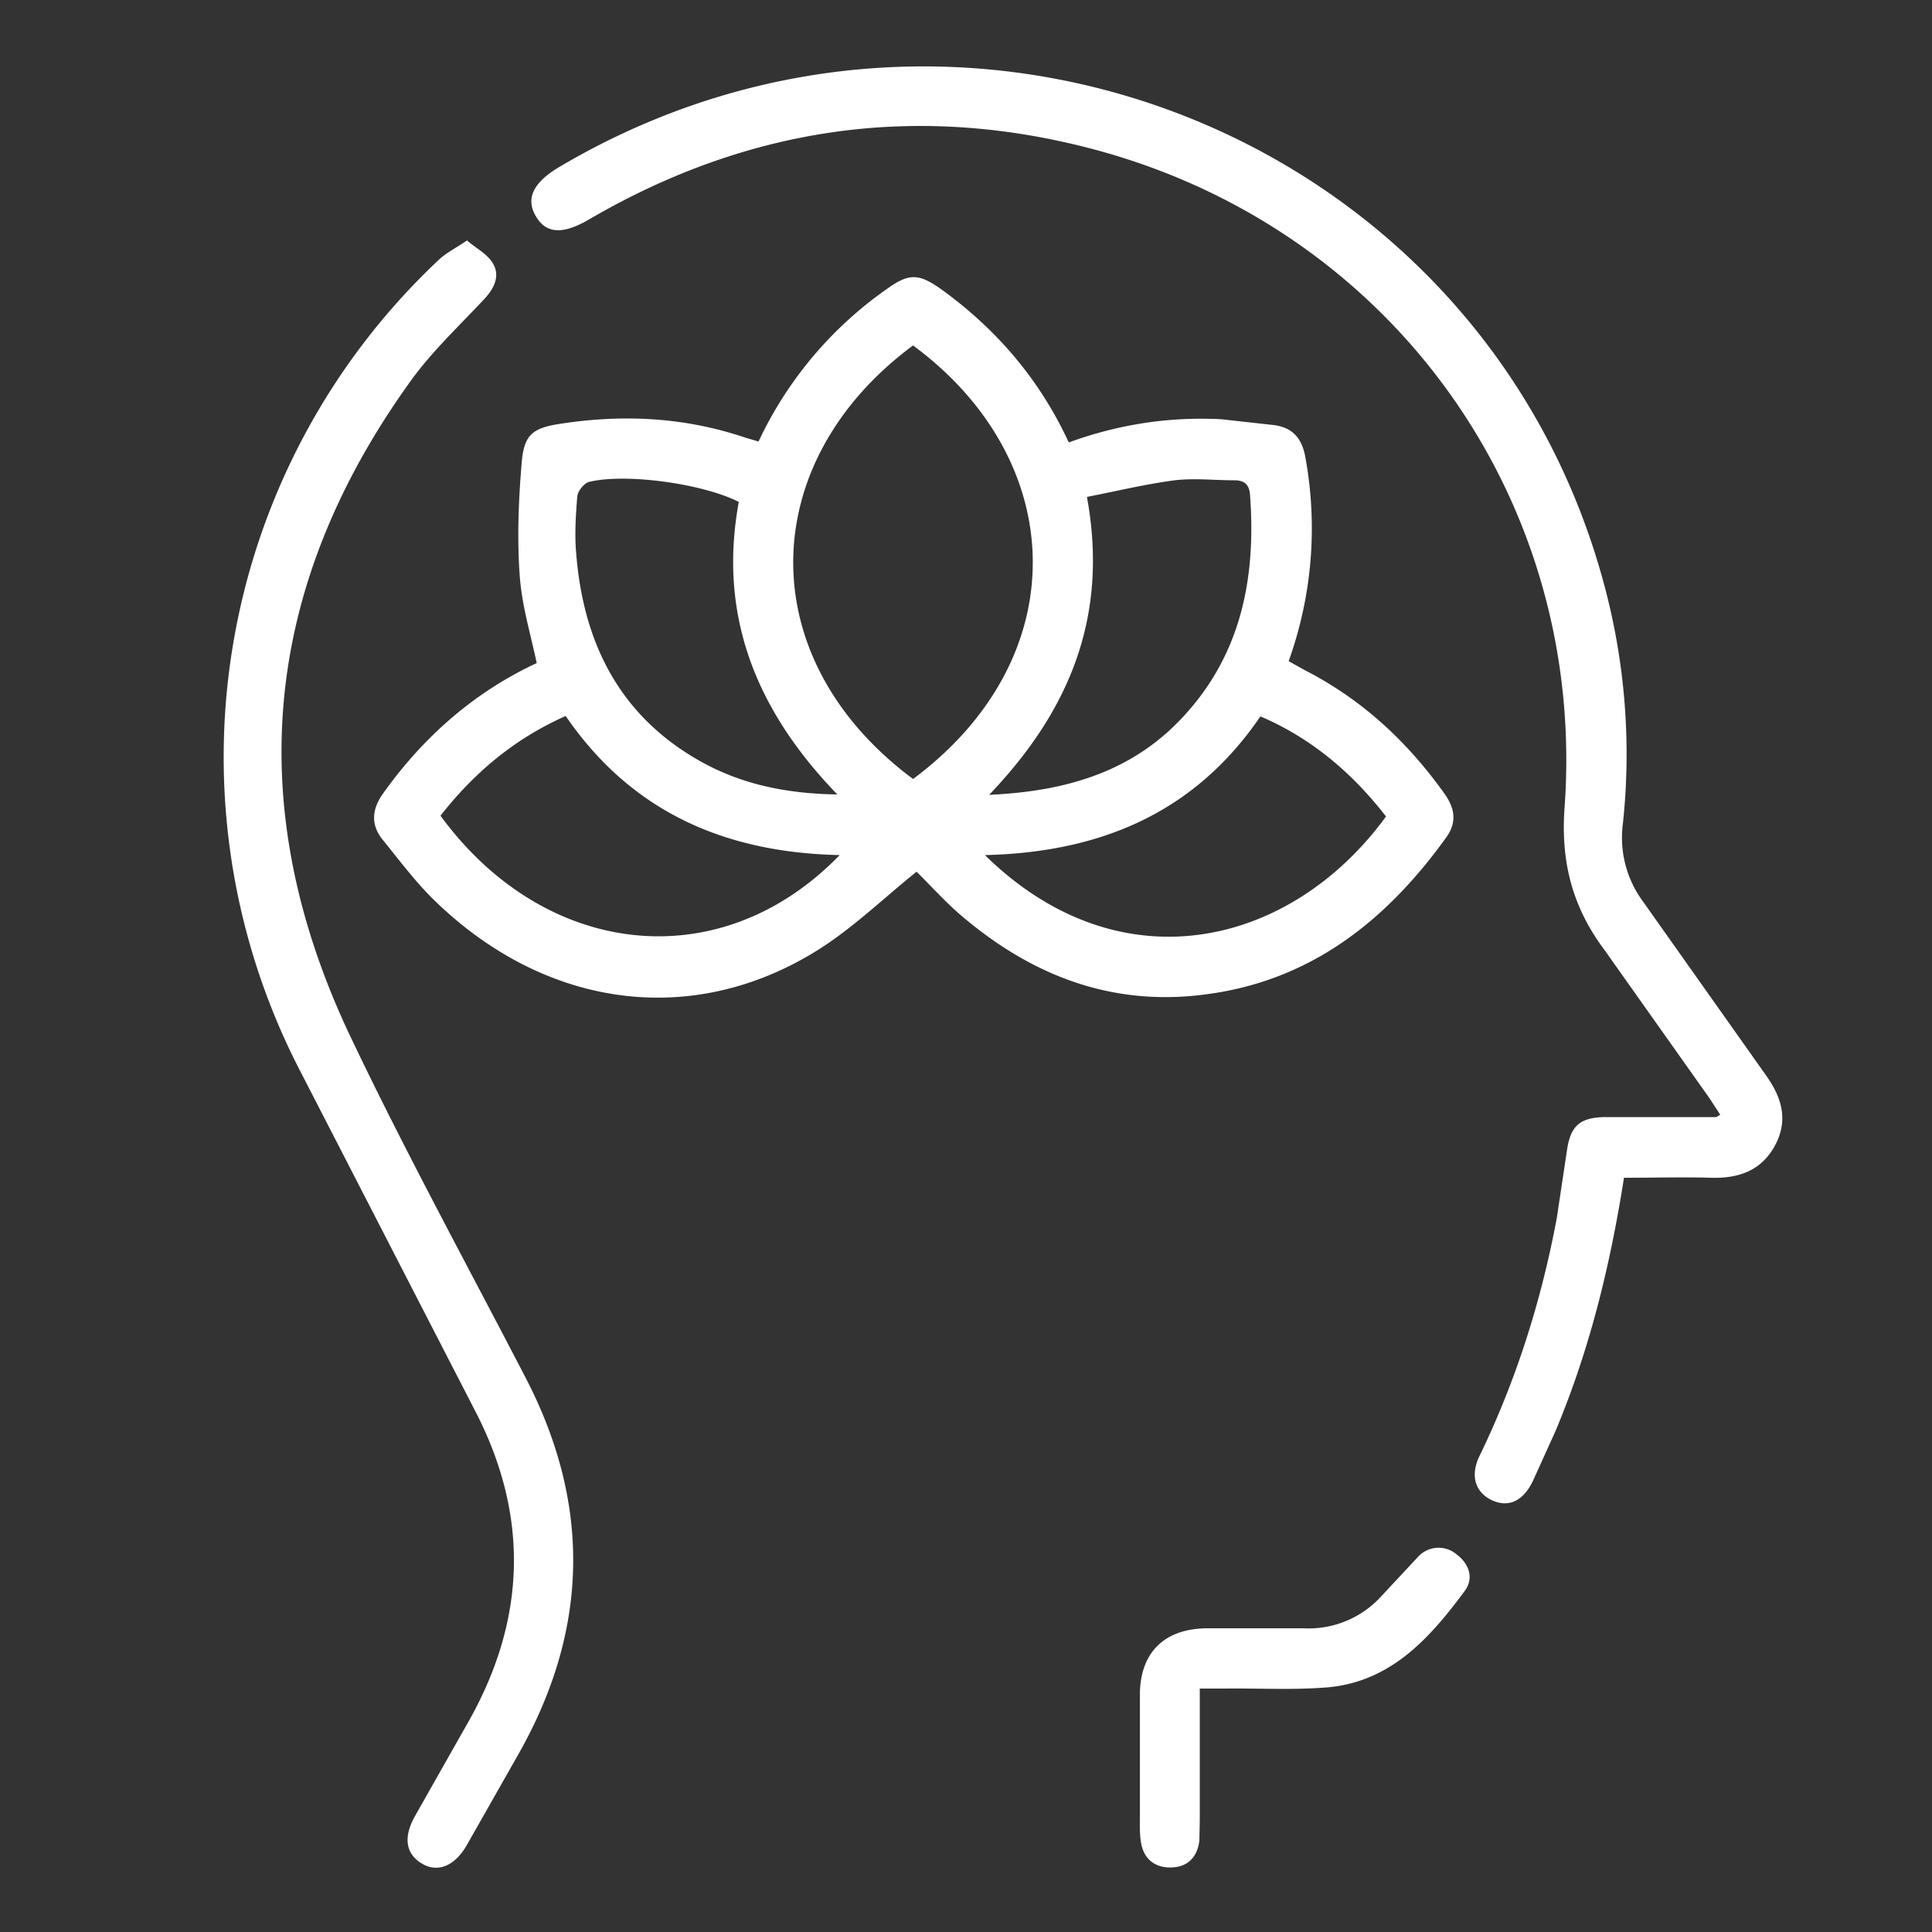 <svg fill="#fff" viewBox="0 0 50 50" xmlns="http://www.w3.org/2000/svg"><rect x="0" y="0" width="50" height="50" fill="#333333" stroke="none"/><path d="M19.62 11.45a10 10 0 0 1 3.33-3.97c.57-.41.82-.41 1.4 0 1.43 1.03 2.55 2.33 3.31 3.97 1.29-.47 2.6-.67 3.95-.6l1.35.15c.48.06.73.33.82.82a10.16 10.16 0 0 1-.43 5.29l.41.23c1.49.76 2.67 1.86 3.63 3.21.26.37.32.73.04 1.12-1.56 2.17-3.53 3.73-6.27 4.07-2.42.31-4.49-.51-6.3-2.06-.43-.37-.8-.79-1.14-1.12-.87.7-1.65 1.46-2.56 2.03-3.25 2.03-7.05 1.51-9.93-1.3-.48-.47-.89-1.02-1.32-1.55-.32-.39-.29-.79 0-1.2 1.04-1.46 2.35-2.62 3.98-3.38-.16-.76-.39-1.51-.44-2.27-.07-.96-.03-1.94.05-2.9.06-.75.28-.92 1.05-1.03 1.59-.24 3.16-.16 4.69.35.12.04.24.07.4.12zm4.01 8.71c4.22-3.14 4.04-8.24 0-11.22-4.07 3.01-4.2 8.1 0 11.22zm1.85 1.96c3.49 3.44 7.92 2.4 10.39-.99-.87-1.12-1.92-2.02-3.25-2.59-1.7 2.49-4.13 3.52-7.14 3.59zm-6.36-9.13c-.92-.47-2.91-.75-3.87-.52-.13.03-.3.24-.31.38-.04.48-.07.97-.03 1.45.18 2.33 1.12 4.23 3.23 5.41 1.06.59 2.21.83 3.53.85-2.11-2.18-3.09-4.64-2.55-7.57zm6.48 7.58c2-.09 3.7-.6 5.01-2.01 1.52-1.63 1.9-3.62 1.74-5.76-.02-.27-.16-.37-.4-.37-.52 0-1.04-.06-1.55 0-.76.1-1.5.28-2.27.43.56 3.06-.42 5.5-2.53 7.71zm-3.85 1.56c-2.99-.06-5.41-1.12-7.11-3.6-1.33.59-2.37 1.47-3.24 2.58 2.69 3.68 7.24 4.22 10.34 1.01zm20.28 8.34c-.36 2.3-.9 4.49-1.78 6.58l-.58 1.28c-.25.52-.63.69-1.05.5-.44-.2-.58-.64-.33-1.15.95-1.96 1.6-4.02 2-6.16l.26-1.73c.09-.65.33-.87.99-.88h2.86c.03 0 .05-.02.12-.06l-.28-.43-2.72-3.84c-.83-1.11-1.13-2.28-1.03-3.67C41.07 13 36.08 5.98 28.4 3.89c-4.61-1.25-9-.63-13.14 1.78-.68.4-1.12.39-1.39-.07-.27-.45-.08-.87.59-1.27 10.47-6.21 23.92-.84 27.05 10.78a16.89 16.89 0 0 1 .49 6.21 2.78 2.78 0 0 0 .52 2.01l3.17 4.48c.41.57.6 1.15.26 1.81-.35.67-.94.88-1.66.86-.74-.02-1.49 0-2.27 0zM12.08 6.22c.25.21.52.35.66.57.21.32.07.64-.18.92-.66.71-1.38 1.38-1.94 2.16-3.85 5.35-4.37 11.04-1.54 16.98 1.42 2.98 3 5.87 4.52 8.8 1.71 3.29 1.64 6.54-.19 9.76l-1.34 2.36c-.31.53-.75.7-1.15.46-.42-.25-.49-.68-.18-1.23l1.41-2.49c1.47-2.63 1.54-5.29.16-7.97l-4.53-8.8a17.66 17.66 0 0 1 3.58-21.02c.19-.18.44-.3.73-.5zm18.97 37.46v3.42l-.01.53c-.05.43-.3.69-.73.7-.42.01-.71-.22-.78-.64-.04-.24-.03-.48-.03-.72v-3.1c0-1.11.64-1.73 1.76-1.73h2.47a2.54 2.54 0 0 0 2-.81l.96-1.03a.72.72 0 0 1 1.01-.07c.32.24.45.61.21.94-.91 1.23-1.92 2.36-3.57 2.5-.87.07-1.74.02-2.62.03h-.67z"></path></svg>